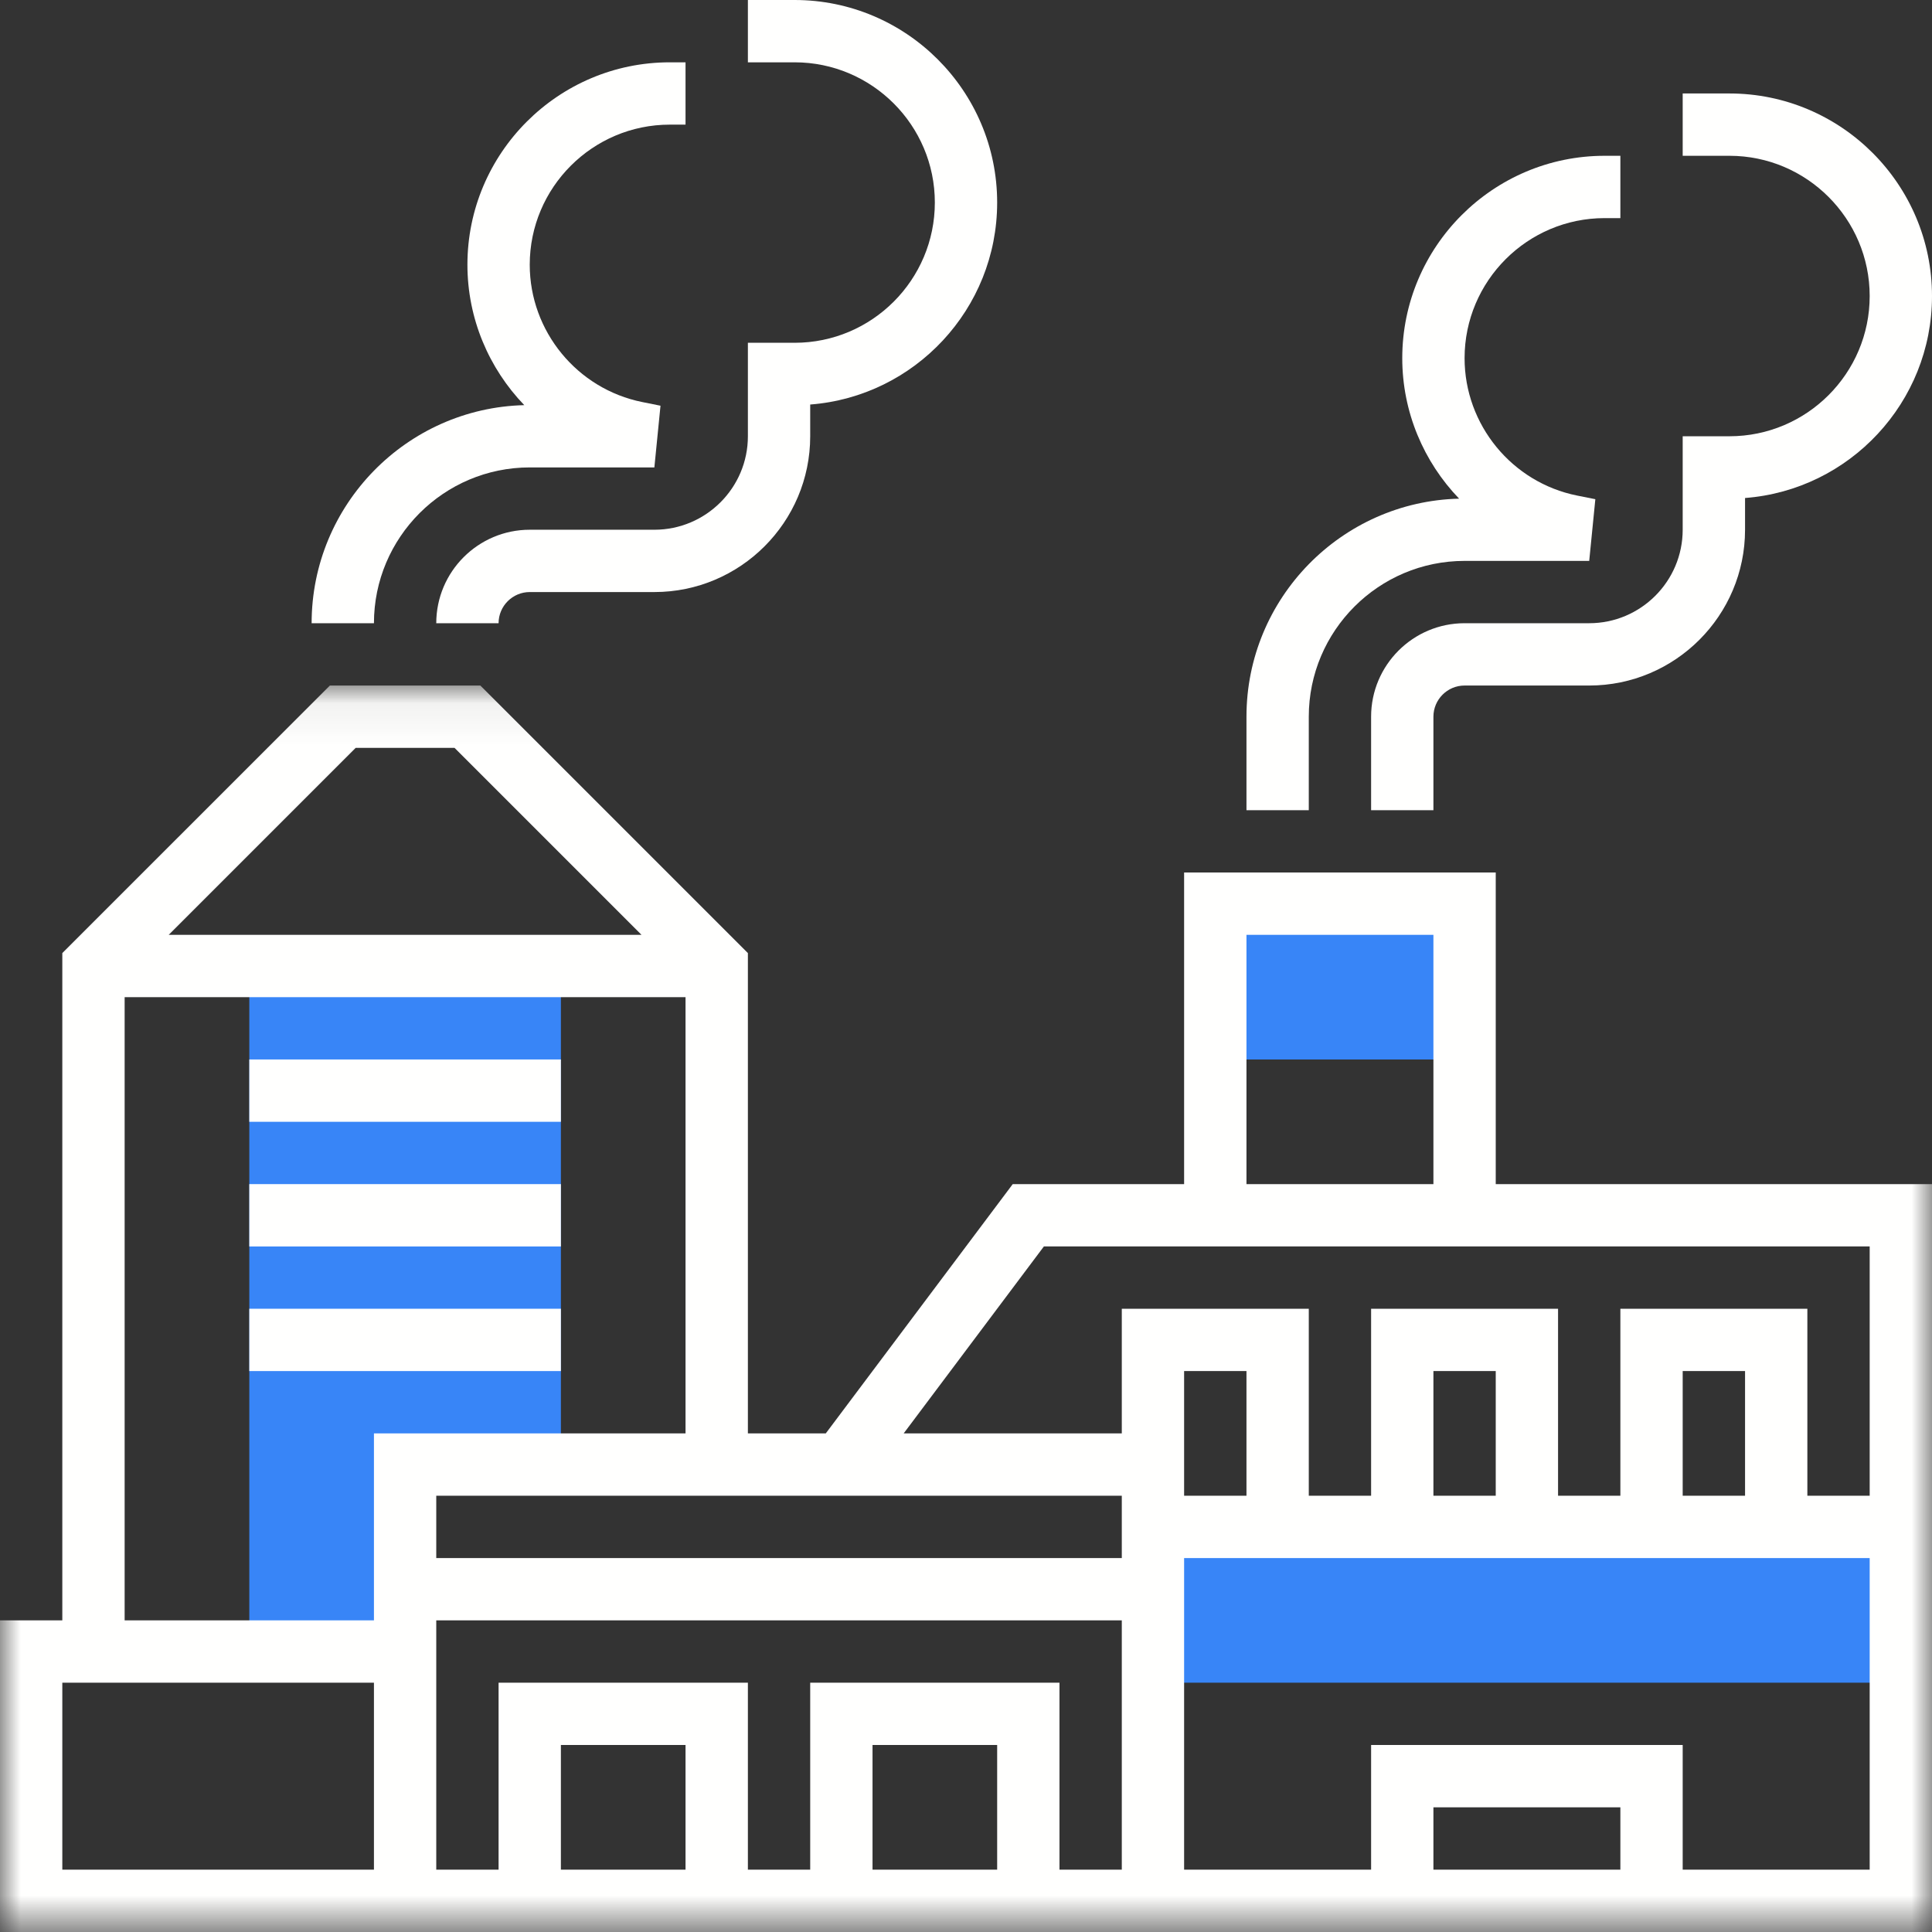 <?xml version="1.0" encoding="UTF-8"?>
<svg viewBox="0 0 47 47" version="1.1" xmlns="http://www.w3.org/2000/svg" xmlns:xlink="http://www.w3.org/1999/xlink">
    <rect x="0" y="0" width="47" height="47" fill="#333333" stroke="none"/>
    <!-- Generator: Sketch 60 (88103) - https://sketch.com -->
    <title>Icons/ic-industrial</title>
    <desc>Created with Sketch.</desc>
    <defs>
        <polygon id="path-1" points="0 0.067 47 0.067 47 30.384 0 30.384"></polygon>
    </defs>
    <g id="ELEMENT-SHEET-(Mockup-B)" stroke="none" stroke-width="1" fill="none" fill-rule="evenodd">
        <g id="ElementSheet-(Mockup-B)" transform="translate(-343, -211)">
            <g id="Icons/ic-industrial" transform="translate(338, 207)">
                <g id="Icon-Text-Small">
                    <g id="Icon-Small/Industrial">
                        <rect id="BG" x="0" y="0" width="56" height="56"></rect>
                        <g id="Group" stroke-width="1" fill-rule="evenodd" transform="translate(5, 4)">
                            <polygon id="Fill-2" fill="#3885F7" fill-rule="nonzero" points="29.565 25.774 35.629 25.774 35.629 21.984 29.565 21.984"></polygon>
                            <polyline id="Fill-3" fill="#3885F7" fill-rule="nonzero" points="9.855 40.177 6.065 40.177 6.065 23.5 13.645 23.5 13.645 35.629 9.855 35.629 9.855 40.177"></polyline>
                            <polygon id="Fill-1" fill="#3885F7" fill-rule="nonzero" points="28.048 40.935 46.242 40.935 46.242 37.145 28.048 37.145"></polygon>
                            <g id="Group-9" transform="translate(0, 16.61)">
                                <mask id="mask-2" fill="white">
                                    <use xlink:href="#path-1"></use>
                                </mask>
                                <g id="Clip-7"></g>
                                <polygon id="Fill-6" fill="#FFFFFE" mask="url(#mask-2)" points="6.065 16.744 13.645 16.744 13.645 15.228 6.065 15.228"></polygon>
                                <path d="M45.484,19.777 L43.968,19.777 L43.968,15.228 L39.419,15.228 L39.419,19.777 L37.903,19.777 L37.903,15.228 L33.355,15.228 L33.355,19.777 L31.839,19.777 L31.839,15.228 L27.29,15.228 L27.29,18.26 L21.984,18.26 L25.395,13.712 L45.484,13.712 L45.484,19.777 Z M40.935,19.777 L42.452,19.777 L42.452,16.744 L40.935,16.744 L40.935,19.777 Z M34.871,19.777 L36.387,19.777 L36.387,16.744 L34.871,16.744 L34.871,19.777 Z M40.935,28.873 L40.935,25.841 L33.355,25.841 L33.355,28.873 L28.806,28.873 L28.806,21.293 L45.484,21.293 L45.484,28.873 L40.935,28.873 Z M34.871,28.873 L39.419,28.873 L39.419,27.357 L34.871,27.357 L34.871,28.873 Z M1.516,28.873 L9.097,28.873 L9.097,24.325 L1.516,24.325 L1.516,28.873 Z M3.032,7.648 L16.677,7.648 L16.677,18.26 L9.097,18.26 L9.097,22.809 L3.032,22.809 L3.032,7.648 Z M8.653,1.583 L11.057,1.583 L15.606,6.132 L4.104,6.132 L8.653,1.583 Z M27.29,20.535 L27.29,21.293 L10.613,21.293 L10.613,19.777 L27.29,19.777 L27.29,20.535 Z M13.645,28.873 L16.677,28.873 L16.677,25.841 L13.645,25.841 L13.645,28.873 Z M19.71,24.325 L19.71,28.873 L18.194,28.873 L18.194,24.325 L12.129,24.325 L12.129,28.873 L10.613,28.873 L10.613,22.809 L27.29,22.809 L27.29,28.873 L25.774,28.873 L25.774,24.325 L19.71,24.325 Z M21.226,28.873 L24.258,28.873 L24.258,25.841 L21.226,25.841 L21.226,28.873 Z M28.806,19.777 L30.323,19.777 L30.323,16.744 L28.806,16.744 L28.806,19.777 Z M30.323,12.196 L34.871,12.196 L34.871,6.132 L30.323,6.132 L30.323,12.196 Z M36.387,4.615 L28.806,4.615 L28.806,12.196 L24.637,12.196 L20.089,18.26 L18.194,18.26 L18.194,6.576 L11.685,0.067 L8.025,0.067 L1.516,6.576 L1.516,22.809 L0,22.809 L0,30.39 L47,30.39 L47,12.196 L36.387,12.196 L36.387,4.615 L36.387,4.615 Z" id="Fill-8" fill="#FFFFFE" mask="url(#mask-2)"></path>
                            </g>
                            <polygon id="Fill-4" fill="#FFFFFE" points="6.065 27.29 13.645 27.29 13.645 25.774 6.065 25.774"></polygon>
                            <polygon id="Fill-5" fill="#FFFFFE" points="6.065 30.323 13.645 30.323 13.645 28.806 6.065 28.806"></polygon>
                            <path d="M12.887,12.887 C11.633,12.887 10.613,13.907 10.613,15.161 L12.129,15.161 C12.129,14.744 12.469,14.403 12.887,14.403 L15.919,14.403 C18.009,14.403 19.71,12.703 19.71,10.613 L19.71,9.841 C22.251,9.647 24.258,7.517 24.258,4.927 C24.258,2.211 22.048,0 19.331,0 L18.194,0 L18.194,1.516 L19.331,1.516 C21.212,1.516 22.742,3.047 22.742,4.927 C22.742,6.808 21.212,8.339 19.331,8.339 L18.194,8.339 L18.194,10.613 C18.194,11.867 17.173,12.887 15.919,12.887 L12.887,12.887" id="Fill-10" fill="#FFFFFE"></path>
                            <path d="M12.887,11.371 L15.919,11.371 L16.068,9.87 L15.626,9.781 C14.04,9.463 12.887,8.058 12.887,6.44 C12.887,4.561 14.416,3.032 16.294,3.032 L16.677,3.032 L16.677,1.516 L16.294,1.516 C13.58,1.516 11.371,3.725 11.371,6.44 C11.371,7.75 11.893,8.962 12.754,9.856 C9.89,9.927 7.581,12.28 7.581,15.161 L9.097,15.161 C9.097,13.071 10.797,11.371 12.887,11.371" id="Fill-11" fill="#FFFFFE"></path>
                            <path d="M35.629,15.161 C34.375,15.161 33.355,16.181 33.355,17.435 L33.355,19.71 L34.871,19.71 L34.871,17.435 C34.871,17.018 35.211,16.677 35.629,16.677 L38.661,16.677 C40.751,16.677 42.452,14.977 42.452,12.887 L42.452,12.115 C44.993,11.921 47,9.791 47,7.202 C47,4.485 44.789,2.274 42.073,2.274 L40.935,2.274 L40.935,3.79 L42.073,3.79 C43.953,3.79 45.484,5.321 45.484,7.202 C45.484,9.083 43.953,10.613 42.073,10.613 L40.935,10.613 L40.935,12.887 C40.935,14.141 39.915,15.161 38.661,15.161 L35.629,15.161" id="Fill-12" fill="#FFFFFE"></path>
                            <path d="M31.839,17.435 C31.839,15.345 33.539,13.645 35.629,13.645 L38.661,13.645 L38.81,12.144 L38.368,12.056 C36.781,11.738 35.629,10.333 35.629,8.714 C35.629,6.835 37.158,5.306 39.036,5.306 L39.419,5.306 L39.419,3.79 L39.036,3.79 C36.322,3.79 34.113,5.999 34.113,8.714 C34.113,10.024 34.635,11.236 35.496,12.131 C32.632,12.201 30.323,14.554 30.323,17.435 L30.323,19.71 L31.839,19.71 L31.839,17.435" id="Fill-13" fill="#FFFFFE"></path>
                        </g>
                    </g>
                </g>
            </g>
        </g>
    </g>
</svg>
